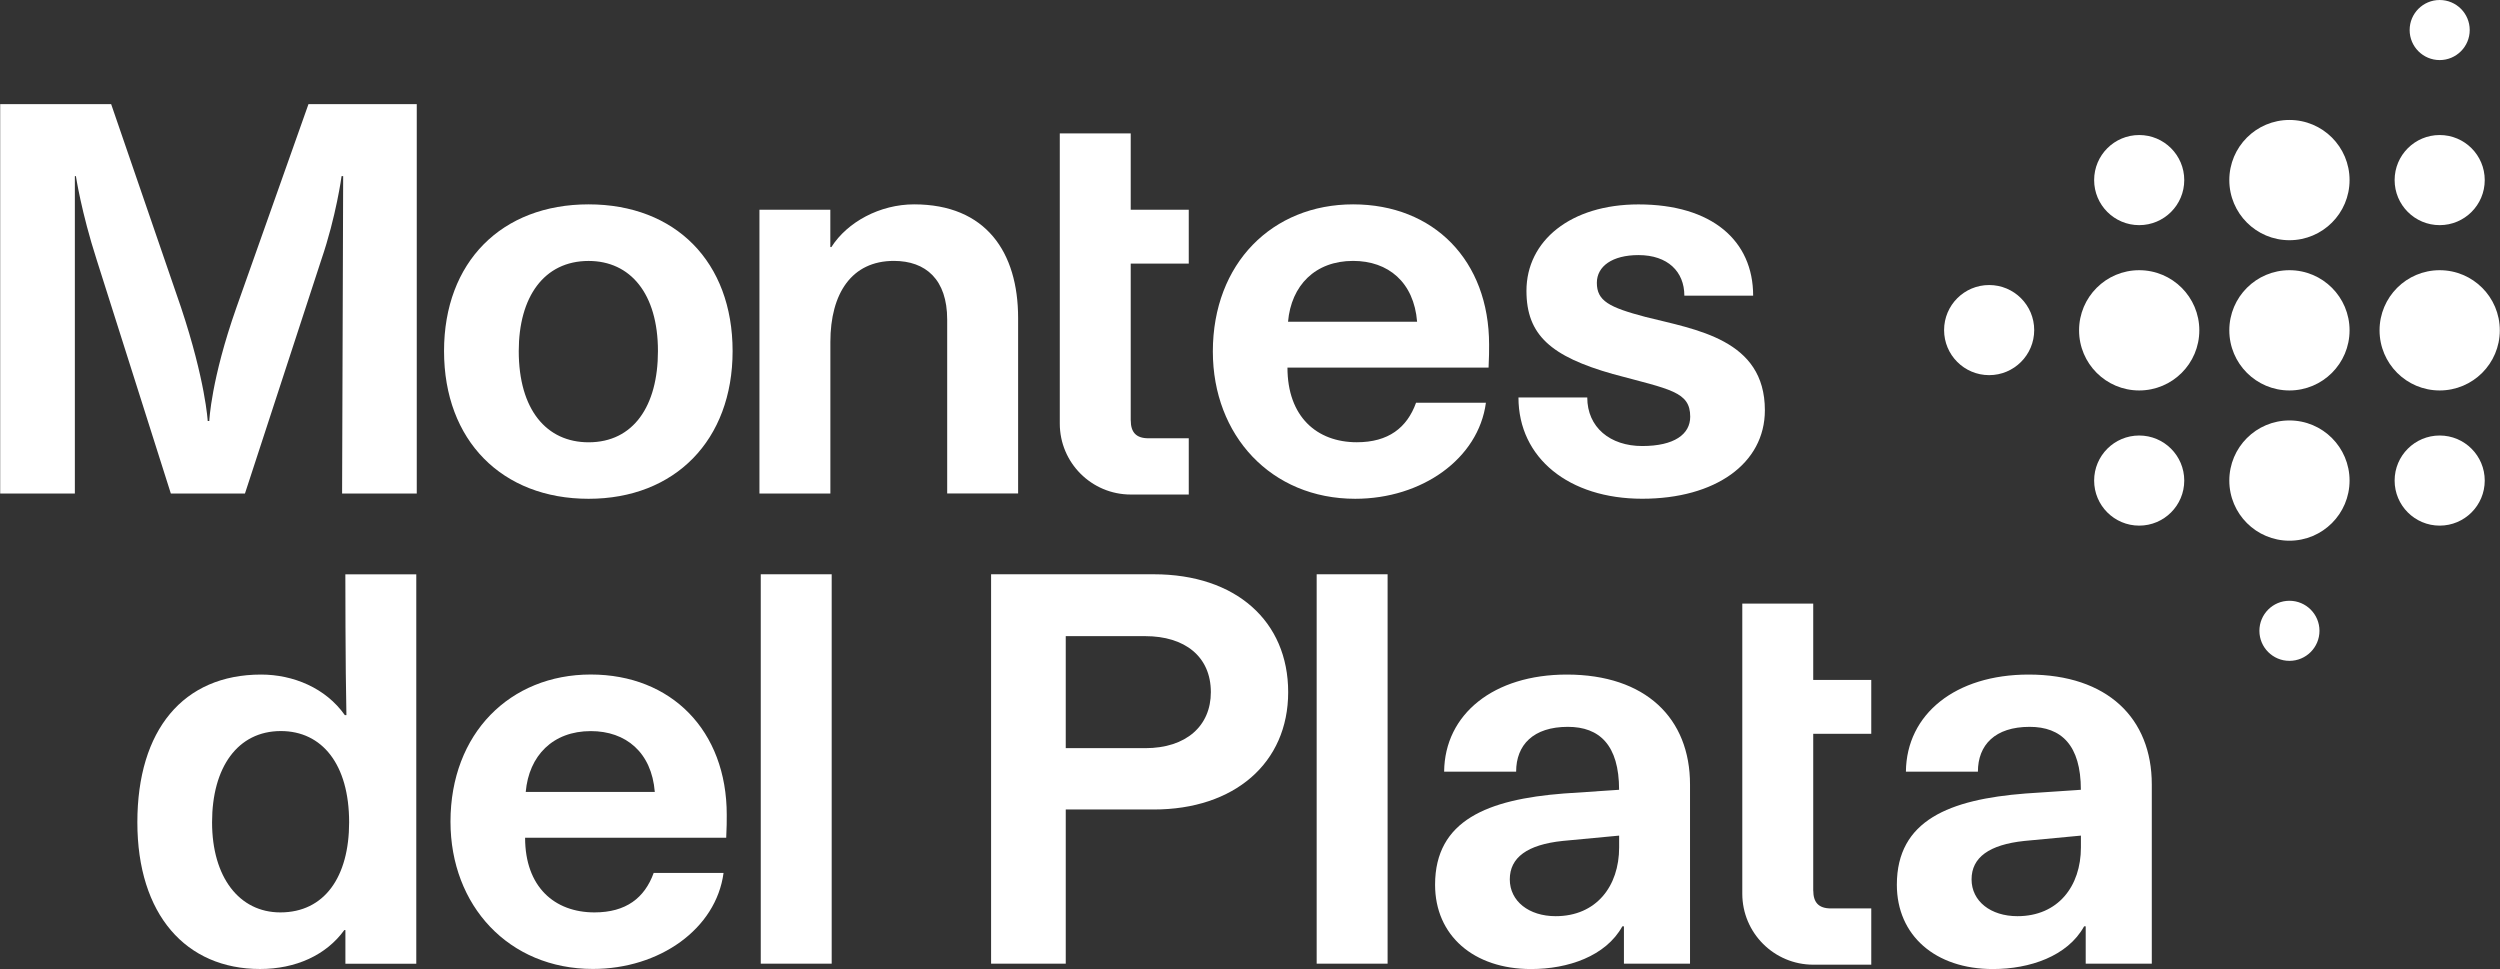 <?xml version="1.0" encoding="UTF-8"?><svg id="a" xmlns="http://www.w3.org/2000/svg" width="516" height="200" viewBox="0 0 516 200"><rect x="0" y="0" width="516" height="200" fill="#333333" stroke="none"/><defs><style>.b{fill:#fff;}</style></defs><circle class="b" cx="472.54" cy="37.17" r="12.41"/><circle class="b" cx="441.53" cy="68.18" r="12.41"/><circle class="b" cx="503.55" cy="68.18" r="12.41"/><circle class="b" cx="472.54" cy="68.18" r="12.41"/><circle class="b" cx="441.53" cy="99.19" r="9.3"/><circle class="b" cx="441.53" cy="37.17" r="9.3"/><circle class="b" cx="410.56" cy="68.13" r="9.3"/><circle class="b" cx="503.55" cy="37.17" r="9.3"/><circle class="b" cx="503.55" cy="6.2" r="6.2"/><circle class="b" cx="503.55" cy="99.19" r="9.3"/><circle class="b" cx="472.54" cy="99.19" r="12.41"/><circle class="b" cx="472.54" cy="130.2" r="6.2"/><path class="b" d="M.04,21.49h22.9l14.42,41.95c5.06,15.19,5.51,23.45,5.51,23.45h.33s.33-8.48,5.61-23.45l14.86-41.95h22.35v80.37h-15.41l.22-65.5h-.33s-1.1,8.26-4.19,17.28l-15.75,48.22h-15.3l-15.3-48.22c-3.19-9.91-4.29-17.28-4.29-17.28h-.22v65.5H.04V21.49Z"/><path class="b" d="M91.65,72.46c0-18.39,11.89-30.28,29.83-30.28s29.73,11.89,29.73,30.28-11.89,30.49-29.73,30.49-29.83-12-29.83-30.49h0ZM135.8,72.46c0-11.89-5.72-18.6-14.31-18.6-9.25,0-14.42,7.49-14.42,18.6,0,12.11,5.73,18.83,14.42,18.83,9.25,0,14.31-7.49,14.31-18.83Z"/><path class="b" d="M156.74,43.29h14.64v7.7h.22c3.3-5.18,10.02-8.81,17.07-8.81,14.86,0,21.47,9.91,21.47,23.45v36.22h-14.64v-35.89c0-8.26-4.41-12.11-11.01-12.11-8.7,0-13.1,6.71-13.1,16.74v31.27h-14.64v-58.57h0Z"/><path class="b" d="M250.33,72.57c0-18.27,12.33-30.39,28.95-30.39s28.07,11.56,28.07,28.96c0,1.43,0,2.42-.11,4.73h-41.51c0,10.13,6.05,15.41,14.32,15.41,6.49,0,10.35-2.97,12.22-8.15h14.42c-1.54,11.56-13.21,19.82-26.97,19.82-17.39,0-29.39-13.1-29.39-30.39h0ZM292.49,66.4c-.66-8.15-5.95-12.55-13.21-12.55-7.82,0-12.77,5.06-13.43,12.55h26.64Z"/><path class="b" d="M313.41,82.04h14.2c0,6.17,4.73,10.02,11.34,10.02s9.91-2.42,9.91-6.05c0-5.18-4.08-5.61-15.96-8.81-12.77-3.63-17.84-8.04-17.84-17.17,0-10.35,9.14-17.84,23.12-17.84,15.19,0,23.67,7.49,23.67,18.83h-14.2c0-4.95-3.42-8.37-9.47-8.37-5.4,0-8.59,2.31-8.59,5.72,0,3.74,2.53,5.06,10.02,7.04,10.46,2.64,24.66,4.62,24.66,19.26,0,11.01-10.24,18.27-25.32,18.27s-25.54-8.37-25.54-20.92h0Z"/><path class="b" d="M71.29,198.9v-6.94h-.22c-3.74,5.18-10.02,8.04-17.4,8.04-15.3,0-25.32-11.23-25.32-30.28s9.47-30.49,25.54-30.49c6.61,0,13.32,2.75,17.28,8.37h.33c-.22-9.69-.22-29.06-.22-29.06h14.64v80.37h-14.64,0ZM72.06,169.72c0-12-5.61-18.83-14.09-18.83-8.92,0-14.2,7.49-14.2,18.83s5.61,18.6,14.09,18.6c9.14,0,14.2-7.37,14.2-18.6Z"/><path class="b" d="M92.98,169.61c0-18.27,12.33-30.39,28.95-30.39s28.07,11.56,28.07,28.96c0,1.43,0,2.42-.11,4.73h-41.51c0,10.13,6.05,15.41,14.32,15.41,6.49,0,10.35-2.97,12.22-8.15h14.42c-1.54,11.56-13.21,19.82-26.97,19.82-17.39,0-29.39-13.1-29.39-30.39h0ZM135.15,163.45c-.66-8.15-5.95-12.55-13.21-12.55-7.82,0-12.77,5.06-13.43,12.55h26.64Z"/><path class="b" d="M157.02,118.53h14.64v80.37h-14.64v-80.37h0Z"/><path class="b" d="M204.56,118.53h33.58c16.95,0,27.74,9.69,27.74,24.33s-11.12,24.22-27.74,24.22h-18.17v31.82h-15.41v-80.37h0ZM236.38,154.42c8.48,0,13.54-4.62,13.54-11.56,0-7.37-5.4-11.56-13.54-11.56h-16.41v23.12h16.41Z"/><path class="b" d="M271.76,118.53h14.64v80.37h-14.64v-80.37h0Z"/><path class="b" d="M335.18,198.9v-7.7h-.33c-3.42,6.17-11.23,8.81-18.83,8.81-11.89,0-19.82-6.94-19.82-17.4,0-13.32,10.9-17.61,26.53-18.83l11.45-.77c0-9.25-4.07-12.99-10.57-12.99-7.15,0-10.68,3.74-10.68,9.25h-14.86c.11-11.89,10.24-20.04,25.32-20.04,16.29,0,25.43,9.03,25.43,22.68v36.99h-13.66ZM334.19,174.89v-2.42l-11.67,1.1c-7.27.77-10.9,3.41-10.9,7.93s3.96,7.6,9.47,7.6c8.37,0,13.1-6.17,13.1-14.2Z"/><path class="b" d="M430.49,198.9v-7.7h-.33c-3.42,6.17-11.23,8.81-18.83,8.81-11.89,0-19.82-6.94-19.82-17.4,0-13.32,10.9-17.61,26.53-18.83l11.45-.77c0-9.25-4.07-12.99-10.57-12.99-7.15,0-10.68,3.74-10.68,9.25h-14.86c.11-11.89,10.24-20.04,25.32-20.04,16.29,0,25.43,9.03,25.43,22.68v36.99h-13.65ZM429.5,174.89v-2.42l-11.67,1.1c-7.27.77-10.9,3.41-10.9,7.93s3.96,7.6,9.47,7.6c8.37,0,13.1-6.17,13.1-14.2Z"/><path class="b" d="M374.26,183.81c0,2.41,1.07,3.69,3.64,3.69h8.33v11.61h-11.97c-8.09,0-14.65-6.56-14.65-14.65v-59.87h14.64v15.75h11.98v11.12h-11.98v32.37h0Z"/><path class="b" d="M233.39,86.77c0,2.41,1.07,3.69,3.64,3.69h8.33v11.61h-11.97c-8.09,0-14.65-6.56-14.65-14.65V27.54h14.64v15.75h11.98v11.12h-11.98v32.37h0Z"/></svg>